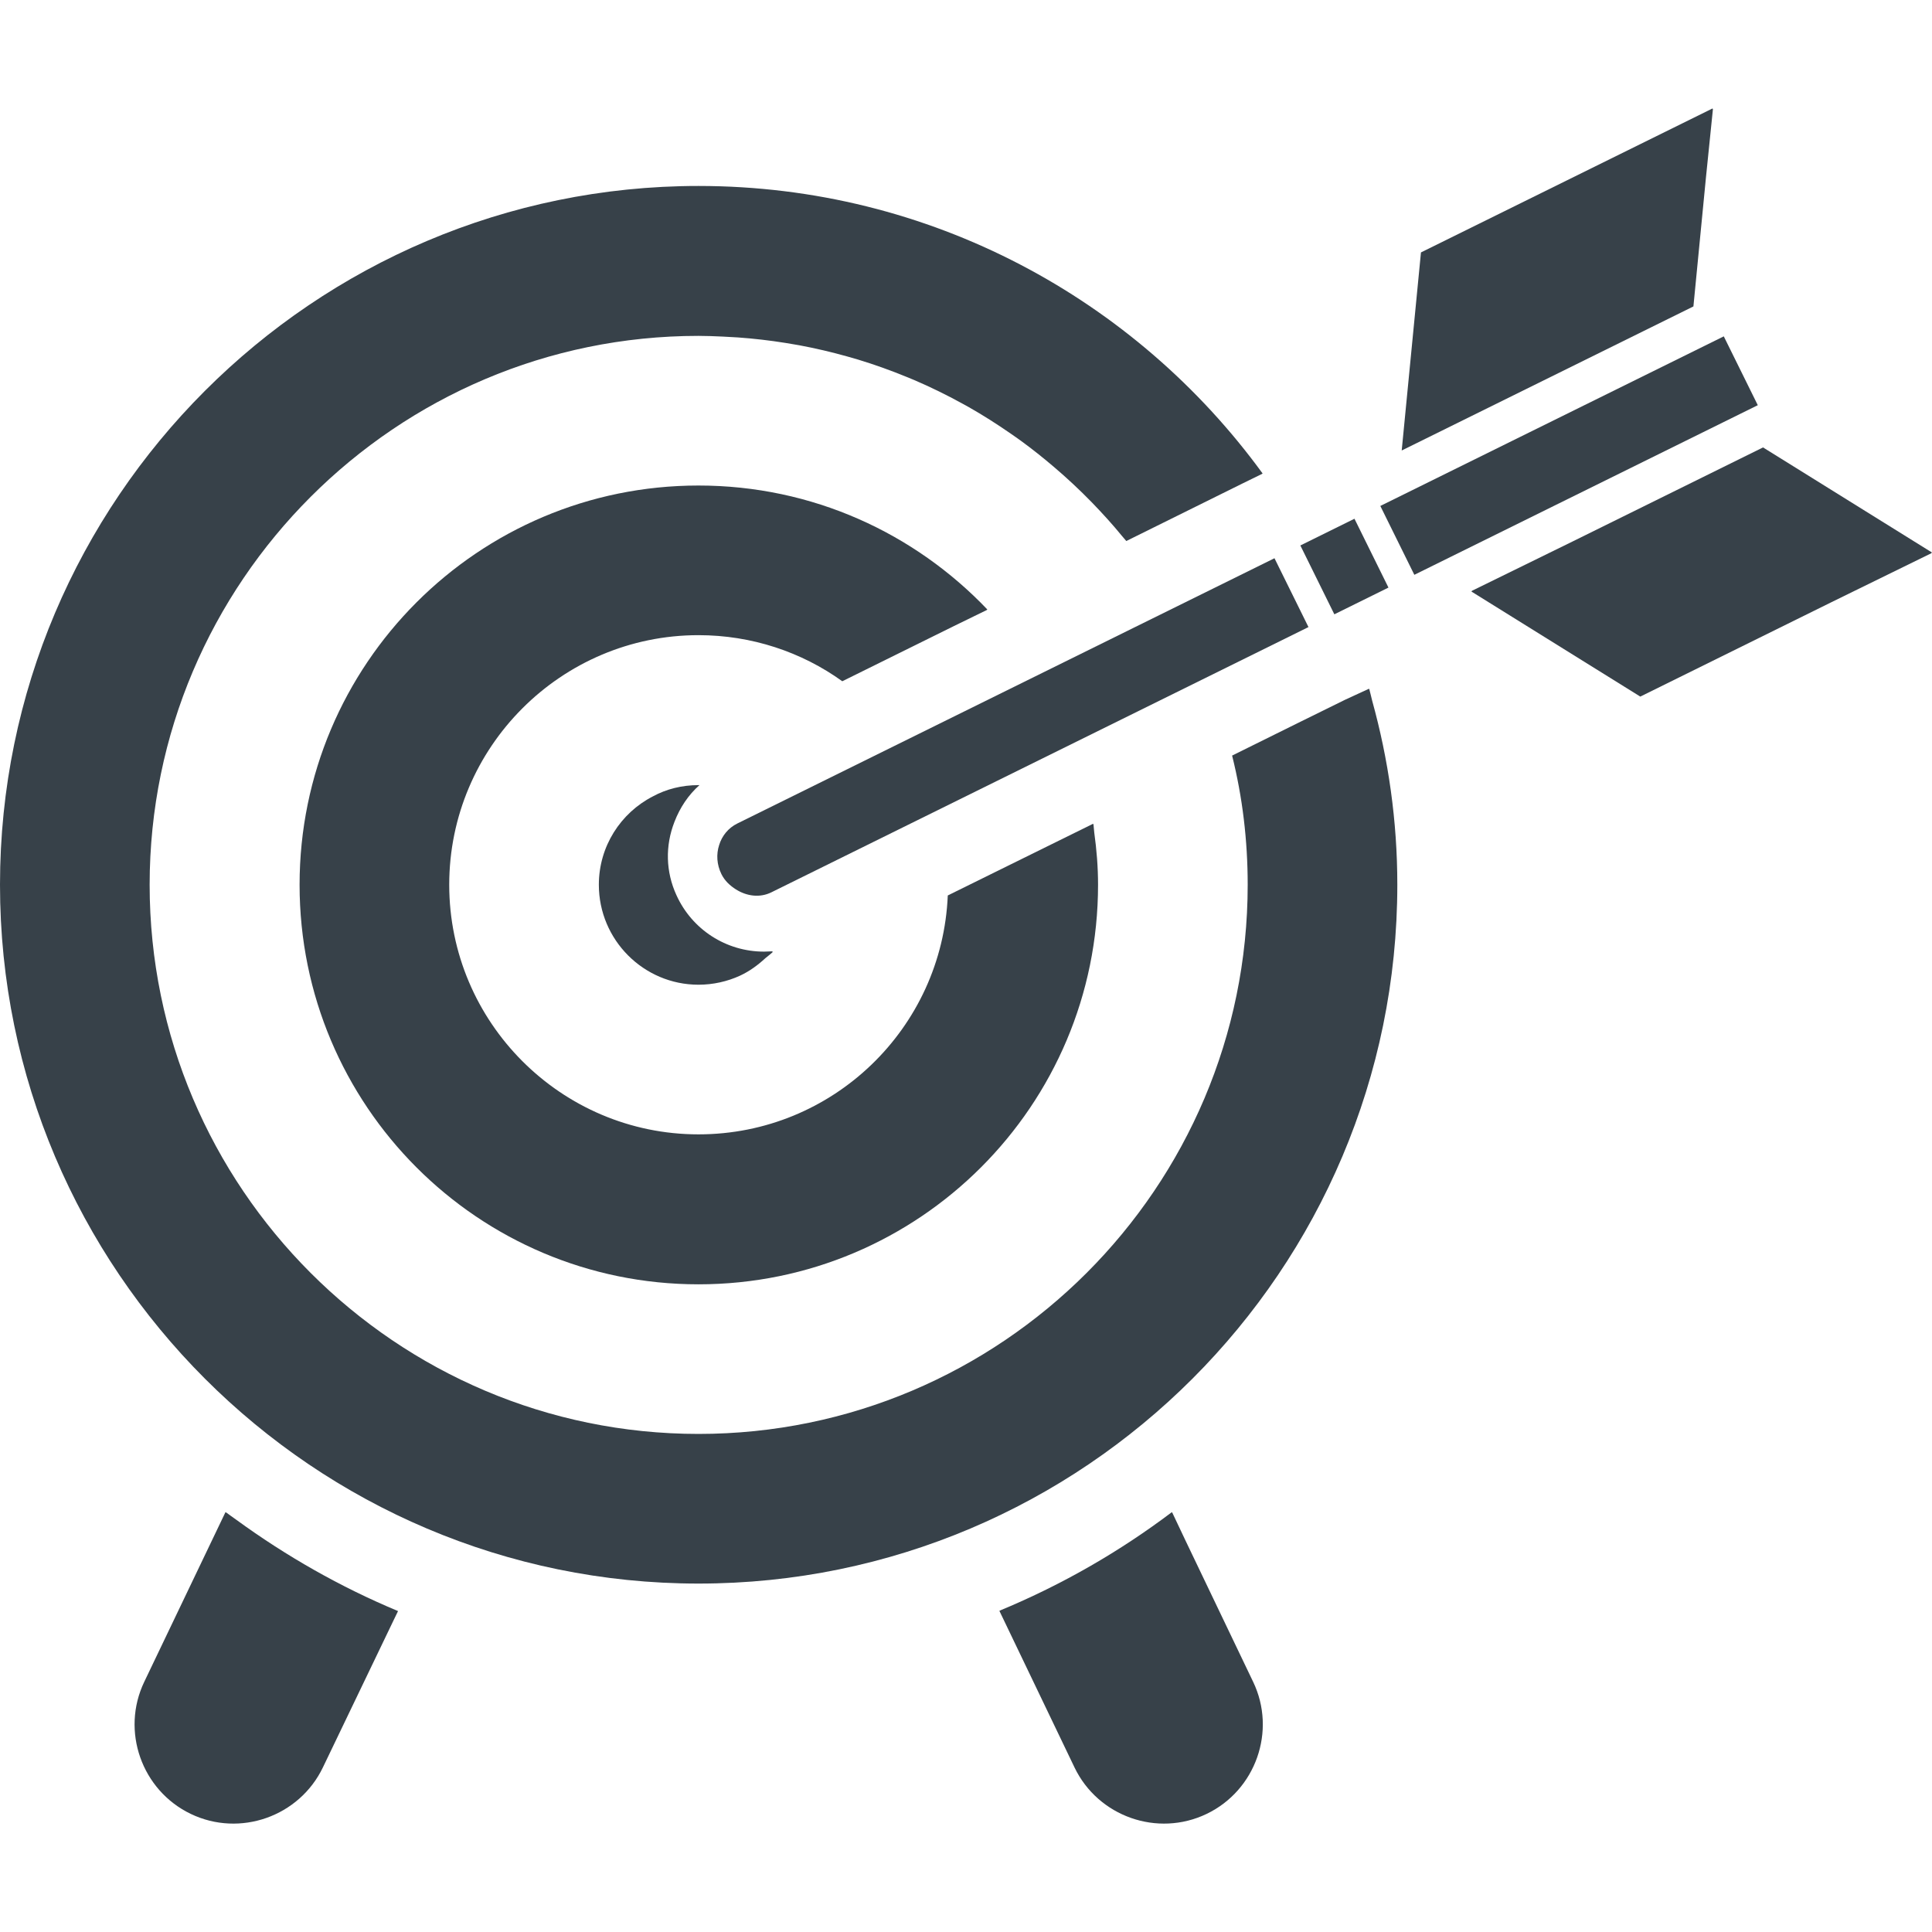 <?xml version="1.0" encoding="utf-8"?>
<!-- Generator: Adobe Illustrator 18.1.1, SVG Export Plug-In . SVG Version: 6.00 Build 0)  -->
<!DOCTYPE svg PUBLIC "-//W3C//DTD SVG 1.1//EN" "http://www.w3.org/Graphics/SVG/1.1/DTD/svg11.dtd">
<svg version="1.1" id="_x31_0" xmlns="http://www.w3.org/2000/svg" xmlns:xlink="http://www.w3.org/1999/xlink" x="0px" y="0px"
	 viewBox="0 0 512 512" style="enable-background:new 0 0 512 512;" xml:space="preserve">
<style type="text/css">
	.st0{fill:#374149;}
</style>
<g>
	<path class="st0" d="M362.89,182.673l-0.025,0.012c-0.017-0.054-0.03-0.113-0.046-0.172l-6.363,2.932l-12.562,6.19l-17.371,8.602
		c2.751,11.013,4.129,22.446,4.129,34.23c0,80.254-65.29,145.539-145.543,145.539c-80.166,0-145.451-65.285-145.451-145.539
		c0-80.162,65.285-145.455,145.451-145.455c2.142,0,4.258,0.092,6.375,0.185c1.353,0.058,2.701,0.134,4.045,0.226
		c4.263,0.302,8.471,0.794,12.626,1.458c1.214,0.194,2.427,0.39,3.633,0.614c4.326,0.806,8.585,1.806,12.768,2.982
		c0.941,0.265,1.882,0.526,2.818,0.811c4.426,1.344,8.766,2.902,13.003,4.645c0.646,0.269,1.298,0.525,1.94,0.802
		c4.322,1.852,8.526,3.918,12.622,6.166c0.601,0.332,1.201,0.655,1.798,0.991c3.814,2.167,7.506,4.519,11.096,7.01
		c0.966,0.672,1.937,1.34,2.886,2.037c2.906,2.122,5.712,4.364,8.45,6.691c1.747,1.491,3.47,3.003,5.15,4.582
		c1.738,1.625,3.444,3.288,5.107,5.002c2.73,2.831,5.397,5.746,7.913,8.825c0.374,0.454,0.773,0.886,1.142,1.339l30.862-15.283
		l5.124-2.508c-0.004-0.004-0.008-0.012-0.017-0.021l0.16-0.08c-33.634-46.192-88.083-76.205-149.5-76.205
		C83.094,49.28,0,132.365,0,234.467s83.094,185.196,185.108,185.196c102.19,0,185.196-83.094,185.196-185.196
		c0-16.922-2.352-33.222-6.67-48.8C363.37,184.676,363.172,183.659,362.89,182.673z"/>
	<path class="st0" d="M185.108,128.669c-58.406,0-105.715,47.393-105.715,105.798c0,58.498,47.31,105.891,105.715,105.891
		c58.494,0,105.886-47.393,105.886-105.891c0-4.687-0.378-9.298-1.003-13.814c-0.08-0.727-0.126-1.487-0.21-2.201l-0.054,0.025
		c-0.009-0.058-0.013-0.122-0.021-0.181l-38.536,19.01c-1.462,35.179-30.45,63.311-66.062,63.311
		c-36.385,0-66.058-29.678-66.058-66.15c0-36.465,29.674-66.142,66.058-66.142c14.108,0,27.354,4.469,38.106,12.214l29.598-14.633
		l8.728-4.259c-0.013-0.013-0.03-0.025-0.042-0.038l0.168-0.08C242.396,141.31,215.302,128.669,185.108,128.669z"/>
	<path class="st0" d="M62.618,402.753c-0.89-0.663-1.827-1.268-2.705-1.949l-0.013,0.026c-0.046-0.034-0.097-0.063-0.143-0.101
		l-21.525,44.966c-6.25,13.02-0.693,28.762,12.327,35.011c13.02,6.25,28.762,0.698,35.011-12.323l18.846-39.228l0.995-2.05
		c-0.004,0-0.008,0-0.008,0l0.071-0.159C90.191,420.574,75.814,412.372,62.618,402.753z"/>
	<path class="st0" d="M314.2,408.327l-3.533-7.459c-0.008,0.009-0.017,0.013-0.029,0.021l-0.076-0.159
		c-13.797,10.424-29.014,19.182-45.196,25.922c-0.122,0.05-0.24,0.114-0.366,0.164l0.004,0.004
		c-0.054,0.021-0.105,0.046-0.159,0.067l19.908,41.496c6.25,13.021,21.991,18.573,35.011,12.323
		c13.02-6.25,18.577-21.991,12.327-35.011L314.2,408.327z"/>
	<path class="st0" d="M202.483,252.191c-10.063,0-19.094-5.854-23.222-14.969c-2.839-6.19-3.012-13.07-0.517-19.438
		c1.462-3.789,3.7-7.14,6.623-9.719h-0.26c-4.385,0-8.514,1.034-12.126,3.007c-8.518,4.385-14.28,13.247-14.28,23.394
		c0,14.625,11.869,26.494,26.406,26.494c3.872,0,7.657-0.857,11.012-2.402c2.52-1.167,4.709-2.784,6.708-4.628
		c0.659-0.554,1.369-1.062,1.978-1.655l-0.193,0.009c0.058-0.067,0.134-0.11,0.193-0.177
		C204.033,252.107,203.26,252.191,202.483,252.191z"/>
	<path class="st0" d="M190.576,223.959c-0.786,2.427-0.634,5.174,0.614,7.702c0.886,1.794,2.298,3.066,3.86,4.053
		c0.008,0.005,0.012,0.005,0.017,0.009c2.806,1.764,6.27,2.272,9.353,0.752l142.066-70.158l0.118-0.058l0.155-0.076l-9.009-18.245
		L195.41,218.229C192.991,219.422,191.324,221.514,190.576,223.959z"/>
	<polygon class="st0" points="367.788,155.797 367.801,155.792 367.956,155.717 358.947,137.472 344.814,144.452 344.763,144.473 
		344.608,144.553 353.617,162.798 	"/>
	<polygon class="st0" points="465.678,107.458 465.834,107.383 456.82,89.137 366.28,133.847 365.957,134.007 365.802,134.086 
		374.814,152.331 465.598,107.496 	"/>
	<polygon class="st0" points="452.108,46.906 453.947,28.876 453.855,28.926 453.872,28.725 376.57,66.894 371.467,119.386 
		448.773,81.208 	"/>
	<polygon class="st0" points="512,146.426 467.223,118.572 416.672,143.537 390.01,156.603 390.102,156.657 389.918,156.75 
		434.694,184.605 485.363,159.581 511.908,146.573 511.819,146.518 	"/>
</g>
</svg>

